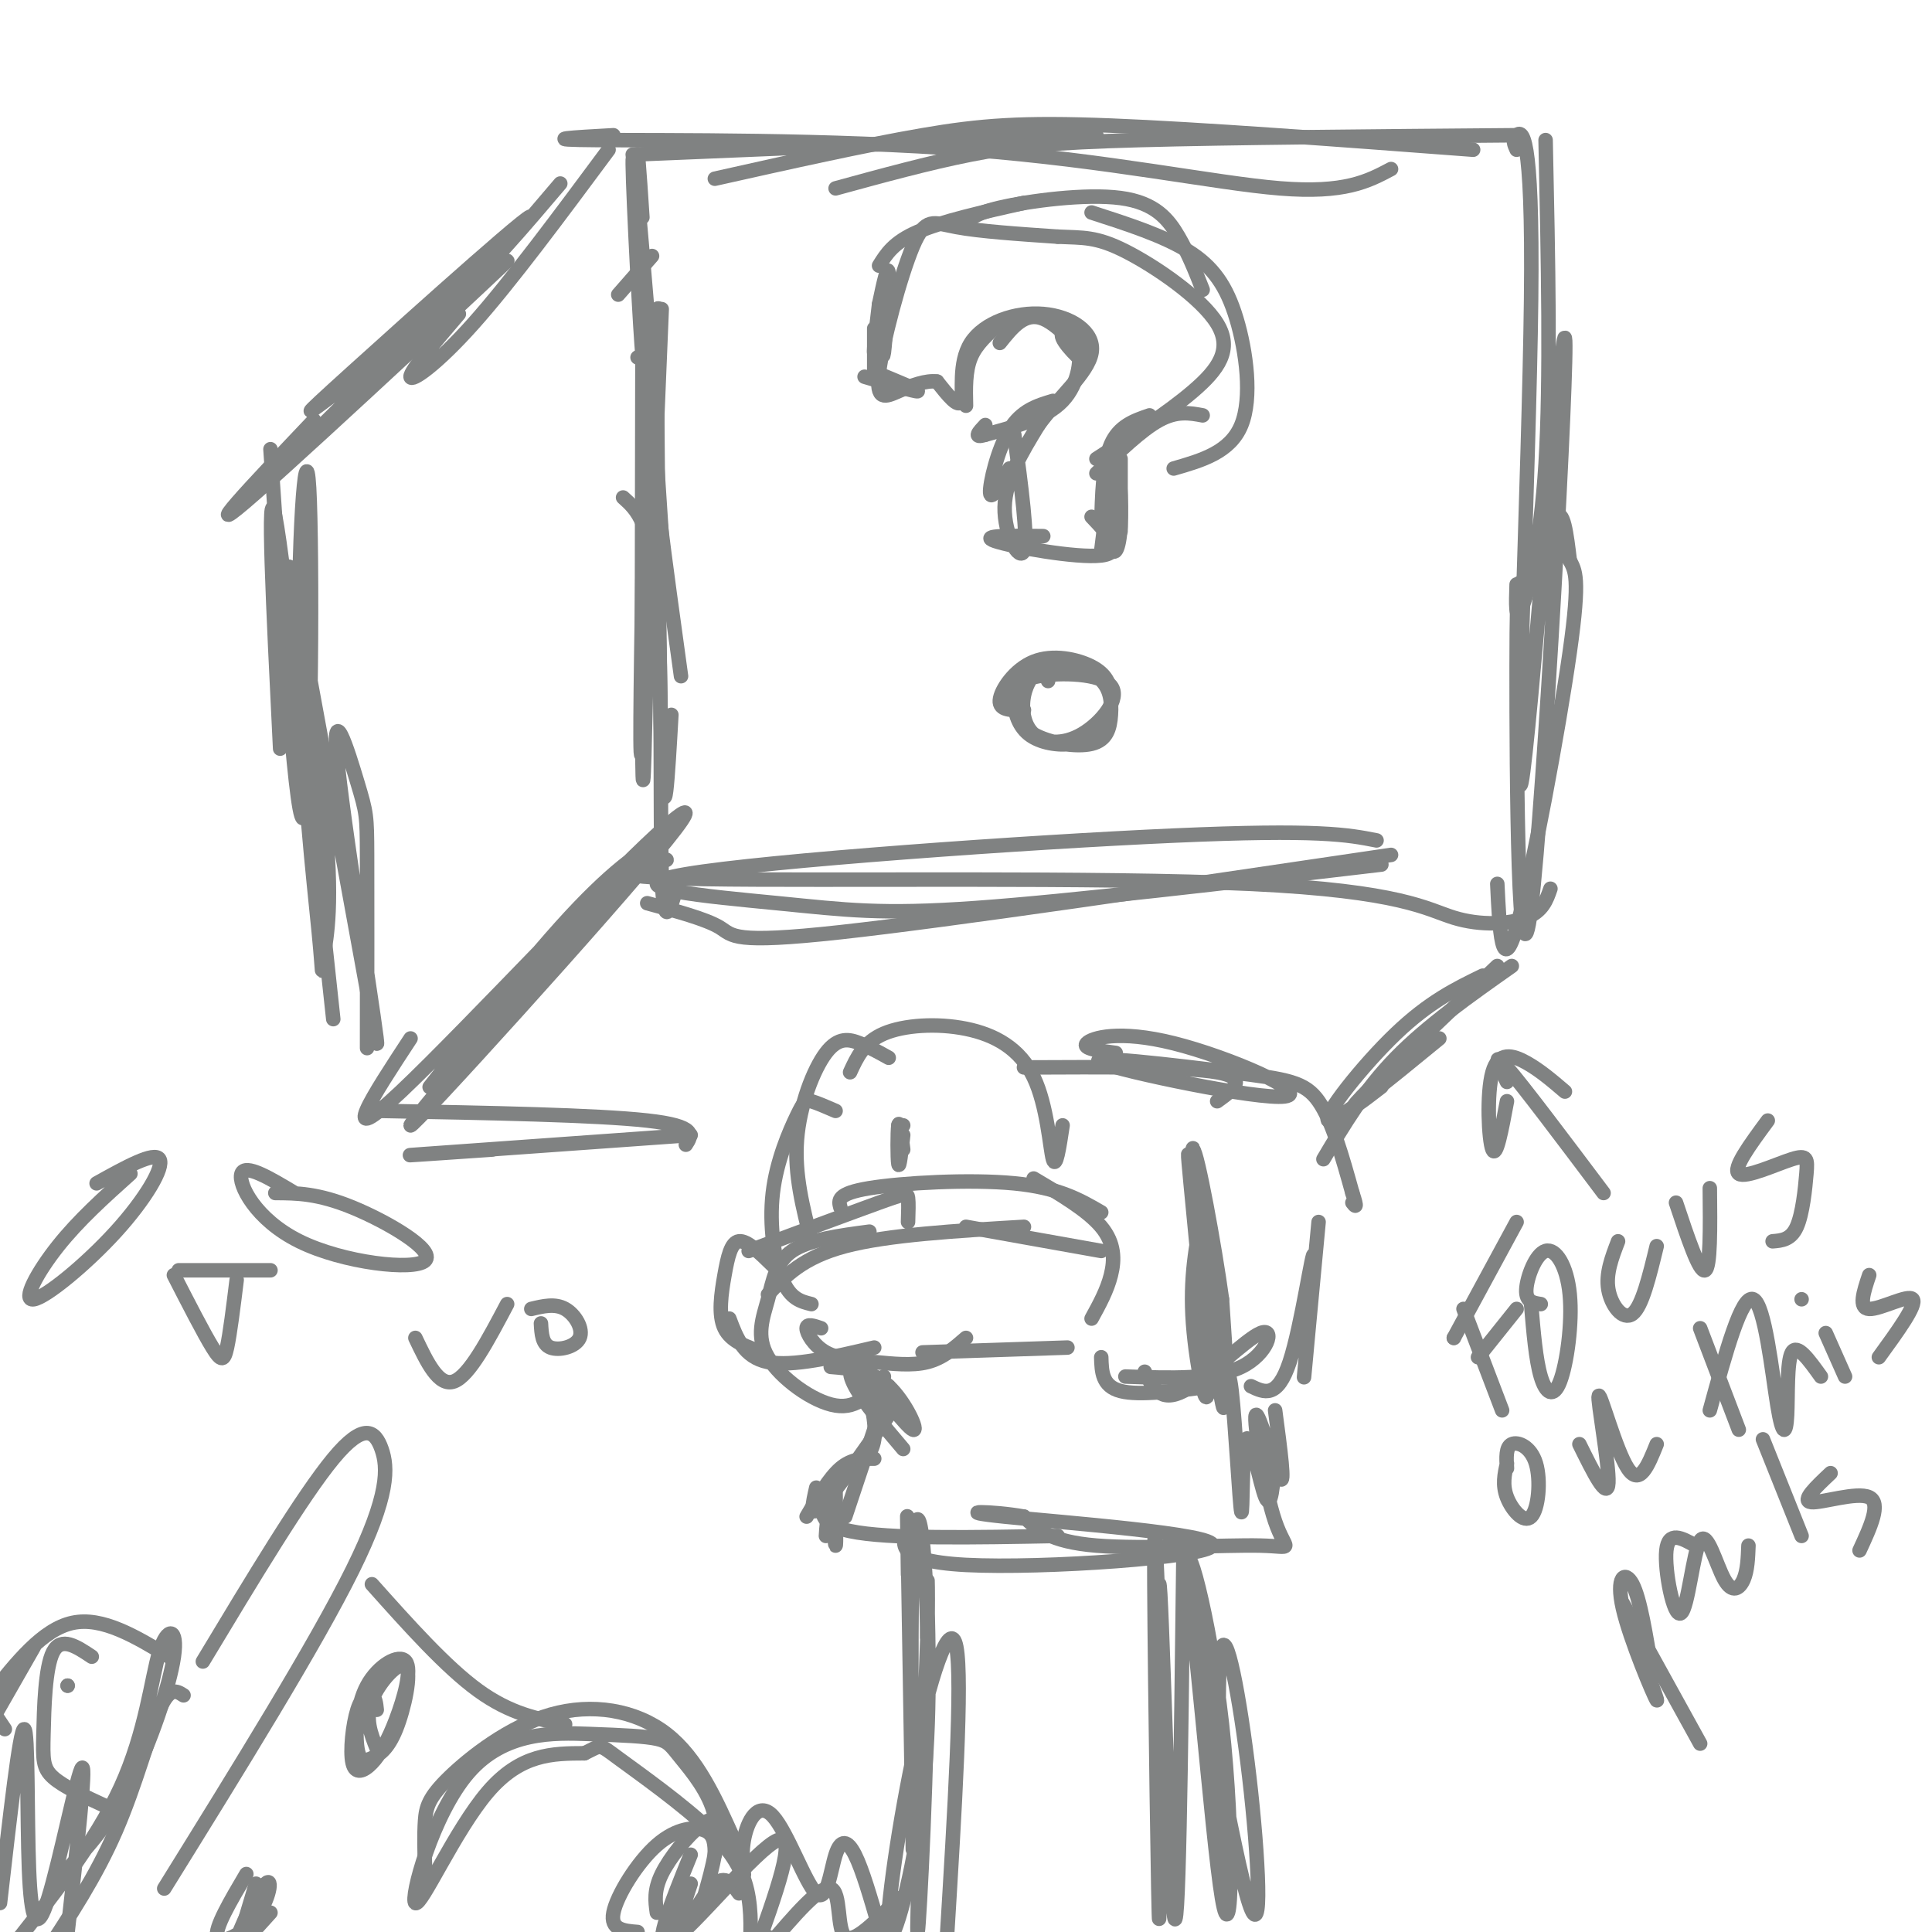 <svg viewBox='0 0 400 400' version='1.1' xmlns='http://www.w3.org/2000/svg' xmlns:xlink='http://www.w3.org/1999/xlink'><g fill='none' stroke='rgb(128,130,130)' stroke-width='3' stroke-linecap='round' stroke-linejoin='round'><path d='M136,82c-0.067,-11.733 -0.133,-23.467 0,-6c0.133,17.467 0.467,64.133 1,81c0.533,16.867 1.267,3.933 2,-9'/><path d='M136,67c0.378,-1.844 0.756,-3.689 0,-3c-0.756,0.689 -2.644,3.911 -2,17c0.644,13.089 3.822,36.044 7,59'/><path d='M134,65c0.000,0.000 4.000,61.000 4,61'/><path d='M137,64c-1.667,40.333 -3.333,80.667 -4,90c-0.667,9.333 -0.333,-12.333 0,-34'/><path d='M133,87c0.022,-13.178 0.044,-26.356 0,-9c-0.044,17.356 -0.156,65.244 0,79c0.156,13.756 0.578,-6.622 1,-27'/><path d='M132,74c0.000,0.000 0.000,0.000 0,0'/><path d='M128,61c0.000,0.000 7.000,-8.000 7,-8'/><path d='M134,64c-1.530,-18.244 -3.060,-36.488 -3,-30c0.060,6.488 1.708,37.708 2,39c0.292,1.292 -0.774,-27.345 -1,-37c-0.226,-9.655 0.387,-0.327 1,9'/><path d='M131,32c0.000,0.000 96.000,-4.000 96,-4'/><path d='M127,28c-8.208,0.458 -16.417,0.917 -3,1c13.417,0.083 48.458,-0.208 77,2c28.542,2.208 50.583,6.917 64,8c13.417,1.083 18.208,-1.458 23,-4'/><path d='M148,37c15.489,-3.467 30.978,-6.933 43,-9c12.022,-2.067 20.578,-2.733 39,-2c18.422,0.733 46.711,2.867 75,5'/><path d='M173,39c9.667,-2.644 19.333,-5.289 28,-7c8.667,-1.711 16.333,-2.489 35,-3c18.667,-0.511 48.333,-0.756 78,-1'/><path d='M320,29c0.533,24.844 1.067,49.689 0,67c-1.067,17.311 -3.733,27.089 -5,30c-1.267,2.911 -1.133,-1.044 -1,-5'/><path d='M314,31c-0.487,-1.052 -0.974,-2.104 0,-3c0.974,-0.896 3.409,-1.637 3,34c-0.409,35.637 -3.663,107.653 -2,100c1.663,-7.653 8.241,-94.974 9,-92c0.759,2.974 -4.302,96.245 -7,118c-2.698,21.755 -3.032,-28.004 -3,-50c0.032,-21.996 0.432,-16.230 2,-18c1.568,-1.770 4.305,-11.077 6,-13c1.695,-1.923 2.347,3.539 3,9'/><path d='M325,116c1.071,2.190 2.250,3.167 0,19c-2.250,15.833 -7.929,46.524 -11,57c-3.071,10.476 -3.536,0.738 -4,-9'/><path d='M129,103c2.911,2.600 5.822,5.200 7,21c1.178,15.800 0.622,44.800 1,57c0.378,12.200 1.689,7.600 3,3'/><path d='M134,187c6.089,1.644 12.178,3.289 15,5c2.822,1.711 2.378,3.489 25,1c22.622,-2.489 68.311,-9.244 114,-16'/><path d='M138,178c0.068,0.059 0.136,0.118 -4,1c-4.136,0.882 -12.476,2.587 12,3c24.476,0.413 81.767,-0.467 113,1c31.233,1.467 36.409,5.279 42,7c5.591,1.721 11.597,1.349 15,0c3.403,-1.349 4.201,-3.674 5,-6'/><path d='M285,174c-5.931,-1.169 -11.863,-2.338 -42,-1c-30.137,1.338 -84.480,5.183 -101,8c-16.520,2.817 4.783,4.604 19,6c14.217,1.396 21.348,2.399 41,1c19.652,-1.399 51.826,-5.199 84,-9'/><path d='M181,77c4.667,1.917 9.333,3.833 9,4c-0.333,0.167 -5.667,-1.417 -11,-3'/><path d='M181,77c0.000,0.000 0.000,-9.000 0,-9'/><path d='M182,63c-0.583,4.917 -1.167,9.833 -1,10c0.167,0.167 1.083,-4.417 2,-9'/><path d='M182,63c0.956,-4.511 1.911,-9.022 2,-6c0.089,3.022 -0.689,13.578 -1,16c-0.311,2.422 -0.156,-3.289 0,-9'/><path d='M182,55c1.500,-2.417 3.000,-4.833 8,-7c5.000,-2.167 13.500,-4.083 22,-6'/><path d='M200,47c0.458,-1.292 0.917,-2.583 7,-4c6.083,-1.417 17.792,-2.958 25,-2c7.208,0.958 9.917,4.417 12,8c2.083,3.583 3.542,7.292 5,11'/><path d='M226,44c7.435,2.399 14.869,4.798 20,8c5.131,3.202 7.958,7.208 10,14c2.042,6.792 3.298,16.369 1,22c-2.298,5.631 -8.149,7.315 -14,9'/><path d='M249,86c-2.667,-0.500 -5.333,-1.000 -9,1c-3.667,2.000 -8.333,6.500 -13,11'/><path d='M232,95c0.000,0.000 0.000,15.000 0,15'/><path d='M229,97c0.185,6.720 0.369,13.440 1,16c0.631,2.560 1.708,0.958 2,-4c0.292,-4.958 -0.202,-13.274 -1,-13c-0.798,0.274 -1.899,9.137 -3,18'/><path d='M200,84c-0.083,-3.583 -0.167,-7.167 1,-10c1.167,-2.833 3.583,-4.917 6,-7'/><path d='M207,71c2.609,-3.270 5.218,-6.539 9,-5c3.782,1.539 8.737,7.888 9,9c0.263,1.112 -4.167,-3.011 -5,-5c-0.833,-1.989 1.929,-1.843 3,1c1.071,2.843 0.449,8.384 -3,12c-3.449,3.616 -9.724,5.308 -16,7'/><path d='M204,90c-2.667,0.833 -1.333,-0.583 0,-2'/><path d='M218,83c-3.267,0.978 -6.533,1.956 -9,6c-2.467,4.044 -4.133,11.156 -4,13c0.133,1.844 2.067,-1.578 4,-5'/><path d='M210,90c1.444,10.756 2.889,21.511 2,24c-0.889,2.489 -4.111,-3.289 -4,-9c0.111,-5.711 3.556,-11.356 7,-17'/><path d='M215,88c3.942,-5.499 10.297,-10.747 11,-15c0.703,-4.253 -4.244,-7.511 -10,-8c-5.756,-0.489 -12.319,1.791 -15,6c-2.681,4.209 -1.480,10.345 -2,12c-0.520,1.655 -2.760,-1.173 -5,-4'/><path d='M194,79c-2.250,-0.326 -5.374,0.857 -8,2c-2.626,1.143 -4.756,2.244 -4,-4c0.756,-6.244 4.396,-19.835 7,-26c2.604,-6.165 4.173,-4.904 9,-4c4.827,0.904 12.914,1.452 21,2'/><path d='M219,49c5.252,0.258 7.882,-0.096 14,3c6.118,3.096 15.724,9.641 19,15c3.276,5.359 0.222,9.531 -5,14c-5.222,4.469 -12.611,9.234 -20,14'/><path d='M238,86c-3.167,1.083 -6.333,2.167 -8,6c-1.667,3.833 -1.833,10.417 -2,17'/><path d='M226,107c3.511,3.689 7.022,7.378 2,8c-5.022,0.622 -18.578,-1.822 -22,-3c-3.422,-1.178 3.289,-1.089 10,-1'/><path d='M217,141c-0.505,-1.189 -1.010,-2.378 -2,-2c-0.990,0.378 -2.464,2.322 -3,5c-0.536,2.678 -0.134,6.089 2,8c2.134,1.911 6.002,2.321 10,0c3.998,-2.321 8.128,-7.374 6,-10c-2.128,-2.626 -10.514,-2.824 -15,-2c-4.486,0.824 -5.073,2.671 -5,5c0.073,2.329 0.807,5.142 4,7c3.193,1.858 8.847,2.762 12,2c3.153,-0.762 3.805,-3.189 4,-6c0.195,-2.811 -0.066,-6.005 -3,-8c-2.934,-1.995 -8.540,-2.792 -12,-2c-3.460,0.792 -4.773,3.171 -5,6c-0.227,2.829 0.631,6.108 3,8c2.369,1.892 6.248,2.398 9,2c2.752,-0.398 4.376,-1.699 6,-3'/><path d='M228,151c1.463,-1.734 2.121,-4.570 2,-7c-0.121,-2.430 -1.022,-4.456 -4,-6c-2.978,-1.544 -8.032,-2.608 -12,-1c-3.968,1.608 -6.848,5.888 -7,8c-0.152,2.112 2.424,2.056 5,2'/><path d='M126,31c-10.156,13.689 -20.311,27.378 -28,36c-7.689,8.622 -12.911,12.178 -13,11c-0.089,-1.178 4.956,-7.089 10,-13'/><path d='M116,38c-7.456,8.794 -14.913,17.588 -23,25c-8.087,7.412 -16.805,13.441 -23,18c-6.195,4.559 -9.868,7.648 3,-4c12.868,-11.648 42.277,-38.033 36,-31c-6.277,7.033 -48.239,47.483 -48,48c0.239,0.517 42.680,-38.899 44,-40c1.320,-1.101 -38.480,36.114 -52,48c-13.520,11.886 -0.760,-1.557 12,-15'/><path d='M56,93c2.753,40.478 5.505,80.956 7,76c1.495,-4.956 1.732,-55.345 1,-68c-0.732,-12.655 -2.431,12.423 -2,36c0.431,23.577 2.994,45.652 4,56c1.006,10.348 0.455,8.970 1,5c0.545,-3.970 2.185,-10.530 0,-31c-2.185,-20.470 -8.196,-54.848 -7,-49c1.196,5.848 9.598,51.924 18,98'/><path d='M78,216c0.762,2.182 -6.332,-41.364 -8,-57c-1.668,-15.636 2.089,-3.364 4,3c1.911,6.364 1.974,6.818 2,15c0.026,8.182 0.013,24.091 0,40'/><path d='M138,173c-5.710,3.605 -11.420,7.210 -22,19c-10.580,11.790 -26.031,31.765 -27,33c-0.969,1.235 12.543,-16.272 28,-33c15.457,-16.728 32.860,-32.679 21,-18c-11.860,14.679 -52.983,59.986 -53,59c-0.017,-0.986 41.072,-48.265 44,-53c2.928,-4.735 -32.306,33.076 -46,46c-13.694,12.924 -5.847,0.962 2,-11'/><path d='M58,155c-1.417,-28.667 -2.833,-57.333 -1,-48c1.833,9.333 6.917,56.667 12,104'/><path d='M184,219c-1.940,-1.083 -3.881,-2.167 -6,-3c-2.119,-0.833 -4.417,-1.417 -7,2c-2.583,3.417 -5.452,10.833 -6,18c-0.548,7.167 1.226,14.083 3,21'/><path d='M173,230c-1.931,-0.836 -3.863,-1.671 -5,-2c-1.137,-0.329 -1.480,-0.150 -3,3c-1.520,3.150 -4.217,9.271 -5,16c-0.783,6.729 0.348,14.065 2,18c1.652,3.935 3.826,4.467 6,5'/><path d='M176,222c1.429,-3.112 2.858,-6.223 7,-8c4.142,-1.777 10.997,-2.219 17,-1c6.003,1.219 11.155,4.097 14,10c2.845,5.903 3.384,14.829 4,17c0.616,2.171 1.308,-2.415 2,-7'/><path d='M212,221c16.667,-0.083 33.333,-0.167 40,1c6.667,1.167 3.333,3.583 0,6'/><path d='M231,218c-3.518,-0.452 -7.037,-0.903 -6,-2c1.037,-1.097 6.628,-2.839 18,0c11.372,2.839 28.525,10.261 23,11c-5.525,0.739 -33.728,-5.204 -38,-7c-4.272,-1.796 15.388,0.555 27,2c11.612,1.445 15.175,1.984 18,6c2.825,4.016 4.913,11.508 7,19'/><path d='M280,247c1.167,3.500 0.583,2.750 0,2'/><path d='M160,262c-2.667,-2.607 -5.333,-5.214 -7,-5c-1.667,0.214 -2.333,3.250 -3,7c-0.667,3.750 -1.333,8.214 0,11c1.333,2.786 4.667,3.893 8,5'/><path d='M151,273c1.500,4.000 3.000,8.000 8,9c5.000,1.000 13.500,-1.000 22,-3'/><path d='M155,259c10.733,-4.000 21.467,-8.000 27,-10c5.533,-2.000 5.867,-2.000 6,-1c0.133,1.000 0.067,3.000 0,5'/><path d='M174,250c-0.400,-1.444 -0.800,-2.889 6,-4c6.800,-1.111 20.800,-1.889 30,-1c9.200,0.889 13.600,3.444 18,6'/><path d='M214,244c5.600,3.311 11.200,6.622 14,10c2.800,3.378 2.800,6.822 2,10c-0.800,3.178 -2.400,6.089 -4,9'/><path d='M221,279c0.000,0.000 -30.000,1.000 -30,1'/><path d='M273,253c-1.595,16.976 -3.190,33.952 -3,32c0.190,-1.952 2.167,-22.833 2,-25c-0.167,-2.167 -2.476,14.381 -5,22c-2.524,7.619 -5.262,6.310 -8,5'/><path d='M251,287c-7.583,1.000 -15.167,2.000 -19,1c-3.833,-1.000 -3.917,-4.000 -4,-7'/><path d='M233,285c9.262,0.327 18.524,0.655 24,-2c5.476,-2.655 7.167,-8.292 4,-7c-3.167,1.292 -11.190,9.512 -16,12c-4.810,2.488 -6.405,-0.756 -8,-4'/><path d='M172,283c4.234,0.343 8.469,0.686 12,4c3.531,3.314 6.359,9.600 5,9c-1.359,-0.600 -6.904,-8.085 -10,-11c-3.096,-2.915 -3.742,-1.262 -2,2c1.742,3.262 5.871,8.131 10,13'/><path d='M179,285c1.250,4.833 2.500,9.667 2,13c-0.500,3.333 -2.750,5.167 -5,7'/><path d='M184,293c-5.750,8.250 -11.500,16.500 -14,19c-2.500,2.500 -1.750,-0.750 -1,-4'/><path d='M181,302c-2.333,0.000 -4.667,0.000 -7,2c-2.333,2.000 -4.667,6.000 -7,10'/><path d='M172,308c0.417,5.917 0.833,11.833 1,12c0.167,0.167 0.083,-5.417 0,-11'/><path d='M172,308c-0.500,4.583 -1.000,9.167 -1,10c0.000,0.833 0.500,-2.083 1,-5'/><path d='M172,308c-1.917,3.667 -3.833,7.333 4,9c7.833,1.667 25.417,1.333 43,1'/><path d='M253,290c0.620,-4.239 1.241,-8.478 2,-2c0.759,6.478 1.657,23.675 2,25c0.343,1.325 0.131,-13.220 1,-15c0.869,-1.780 2.820,9.206 4,12c1.180,2.794 1.590,-2.603 2,-8'/><path d='M264,292c1.068,8.019 2.137,16.038 1,14c-1.137,-2.038 -4.479,-14.132 -5,-13c-0.521,1.132 1.778,15.489 4,22c2.222,6.511 4.368,5.176 -3,5c-7.368,-0.176 -24.248,0.807 -34,0c-9.752,-0.807 -12.376,-3.403 -15,-6'/><path d='M212,314c-6.611,-1.199 -15.638,-1.198 -4,0c11.638,1.198 43.941,3.592 43,6c-0.941,2.408 -35.126,4.831 -51,4c-15.874,-0.831 -13.437,-4.915 -11,-9'/><path d='M175,314c0.000,0.000 9.000,-27.000 9,-27'/><path d='M180,255c-6.292,0.833 -12.584,1.665 -16,4c-3.416,2.335 -3.957,6.172 -5,10c-1.043,3.828 -2.589,7.646 0,12c2.589,4.354 9.311,9.244 14,10c4.689,0.756 7.344,-2.622 10,-6'/><path d='M170,275c-1.493,-0.514 -2.986,-1.027 -3,0c-0.014,1.027 1.450,3.595 4,5c2.550,1.405 6.187,1.648 10,2c3.813,0.352 7.804,0.815 11,0c3.196,-0.815 5.598,-2.907 8,-5'/><path d='M159,268c3.583,-3.833 7.167,-7.667 16,-10c8.833,-2.333 22.917,-3.167 37,-4'/><path d='M200,254c0.000,0.000 28.000,5.000 28,5'/><path d='M249,251c-1.351,6.726 -2.703,13.451 -2,23c0.703,9.549 3.460,21.921 3,11c-0.460,-10.921 -4.136,-45.137 -4,-46c0.136,-0.863 4.083,31.625 6,45c1.917,13.375 1.802,7.637 0,-8c-1.802,-15.637 -5.293,-41.171 -5,-38c0.293,3.171 4.369,35.049 6,45c1.631,9.951 0.815,-2.024 0,-14'/><path d='M253,269c-1.467,-10.800 -5.133,-30.800 -6,-31c-0.867,-0.200 1.067,19.400 3,39'/><path d='M186,233c0.000,0.000 1.000,0.000 1,0'/><path d='M187,235c-0.400,3.533 -0.800,7.067 -1,6c-0.200,-1.067 -0.200,-6.733 0,-8c0.200,-1.267 0.600,1.867 1,5'/><path d='M188,326c-0.143,-9.916 -0.285,-19.832 0,-3c0.285,16.832 0.999,60.411 1,60c0.001,-0.411 -0.711,-44.811 0,-61c0.711,-16.189 2.845,-4.166 3,19c0.155,23.166 -1.670,57.476 -2,59c-0.330,1.524 0.835,-29.738 2,-61'/><path d='M192,339c0.245,-13.145 -0.142,-15.507 0,-8c0.142,7.507 0.811,24.882 -1,41c-1.811,16.118 -6.104,30.980 -7,29c-0.896,-1.980 1.605,-20.802 5,-37c3.395,-16.198 7.684,-29.771 9,-23c1.316,6.771 -0.342,33.885 -2,61'/><path d='M240,337c-0.557,-14.367 -1.113,-28.734 -1,-9c0.113,19.734 0.896,73.568 1,69c0.104,-4.568 -0.472,-67.537 0,-69c0.472,-1.463 1.992,58.582 3,68c1.008,9.418 1.504,-31.791 2,-73'/><path d='M245,323c1.958,5.943 5.854,57.299 8,70c2.146,12.701 2.542,-13.254 0,-36c-2.542,-22.746 -8.024,-42.283 -7,-31c1.024,11.283 8.553,53.385 12,66c3.447,12.615 2.813,-4.258 1,-21c-1.813,-16.742 -4.804,-33.355 -6,-30c-1.196,3.355 -0.598,26.677 0,50'/><path d='M88,387c-0.099,-3.598 -0.198,-7.196 0,-10c0.198,-2.804 0.692,-4.813 5,-9c4.308,-4.187 12.429,-10.550 21,-13c8.571,-2.450 17.592,-0.986 24,4c6.408,4.986 10.204,13.493 14,22'/><path d='M146,392c1.554,-5.518 3.108,-11.037 2,-16c-1.108,-4.963 -4.877,-9.372 -7,-12c-2.123,-2.628 -2.602,-3.475 -5,-4c-2.398,-0.525 -6.717,-0.729 -14,-1c-7.283,-0.271 -17.529,-0.609 -25,8c-7.471,8.609 -12.165,26.164 -11,27c1.165,0.836 8.190,-15.047 15,-23c6.810,-7.953 13.405,-7.977 20,-8'/><path d='M121,363c3.656,-1.742 2.794,-2.096 7,1c4.206,3.096 13.478,9.641 19,15c5.522,5.359 7.292,9.531 8,14c0.708,4.469 0.354,9.234 0,14'/><path d='M148,384c-0.012,-2.060 -0.024,-4.119 -2,-5c-1.976,-0.881 -5.917,-0.583 -10,3c-4.083,3.583 -8.310,10.452 -9,14c-0.690,3.548 2.155,3.774 5,4'/><path d='M136,396c-0.328,-2.301 -0.656,-4.602 1,-8c1.656,-3.398 5.295,-7.892 8,-10c2.705,-2.108 4.475,-1.828 6,1c1.525,2.828 2.806,8.204 3,9c0.194,0.796 -0.697,-2.988 0,-7c0.697,-4.012 2.982,-8.252 6,-5c3.018,3.252 6.768,13.995 9,16c2.232,2.005 2.947,-4.730 4,-8c1.053,-3.270 2.444,-3.077 4,0c1.556,3.077 3.278,9.039 5,15'/><path d='M182,399c0.000,3.000 -2.500,3.000 -5,3'/><path d='M159,401c0.000,0.000 0.000,0.000 0,0'/><path d='M153,392c-1.556,-2.178 -3.111,-4.356 -6,-1c-2.889,3.356 -7.111,12.244 -8,13c-0.889,0.756 1.556,-6.622 4,-14'/><path d='M143,384c-4.244,10.467 -8.489,20.933 -4,18c4.489,-2.933 17.711,-19.267 22,-21c4.289,-1.733 -0.356,11.133 -5,24'/><path d='M159,403c5.400,-6.356 10.800,-12.711 13,-12c2.200,0.711 1.200,8.489 3,10c1.800,1.511 6.400,-3.244 11,-8'/><path d='M78,354c-0.137,-1.286 -0.274,-2.572 -1,-3c-0.726,-0.428 -2.040,0.004 -3,3c-0.960,2.996 -1.567,8.558 -1,11c0.567,2.442 2.308,1.765 4,0c1.692,-1.765 3.336,-4.618 5,-9c1.664,-4.382 3.347,-10.293 2,-12c-1.347,-1.707 -5.723,0.788 -8,5c-2.277,4.212 -2.455,10.139 -2,13c0.455,2.861 1.542,2.656 3,2c1.458,-0.656 3.288,-1.764 5,-6c1.712,-4.236 3.307,-11.602 2,-13c-1.307,-1.398 -5.516,3.172 -7,7c-1.484,3.828 -0.242,6.914 1,10'/><path d='M51,388c-3.322,5.630 -6.644,11.260 -6,13c0.644,1.740 5.255,-0.410 8,-4c2.745,-3.590 3.624,-8.620 2,-7c-1.624,1.620 -5.750,9.892 -6,12c-0.250,2.108 3.375,-1.946 7,-6'/><path d='M53,390c0.000,0.000 -3.000,10.000 -3,10'/><path d='M34,391c15.667,-25.256 31.333,-50.512 39,-66c7.667,-15.488 7.333,-21.208 6,-25c-1.333,-3.792 -3.667,-5.655 -10,2c-6.333,7.655 -16.667,24.827 -27,42'/><path d='M35,343c-6.917,-4.167 -13.833,-8.333 -20,-7c-6.167,1.333 -11.583,8.167 -17,15'/><path d='M19,343c-3.161,-2.113 -6.321,-4.226 -8,-1c-1.679,3.226 -1.875,11.792 -2,17c-0.125,5.208 -0.179,7.060 2,9c2.179,1.940 6.589,3.970 11,6'/><path d='M38,351c-1.444,-0.933 -2.889,-1.867 -5,3c-2.111,4.867 -4.889,15.533 -9,25c-4.111,9.467 -9.556,17.733 -15,26'/><path d='M14,387c4.410,-4.861 8.820,-9.722 13,-18c4.180,-8.278 8.131,-19.971 9,-26c0.869,-6.029 -1.343,-6.392 -3,-1c-1.657,5.392 -2.759,16.541 -8,28c-5.241,11.459 -14.620,23.230 -24,35'/><path d='M14,349c0.000,0.000 0.000,0.000 0,0'/><path d='M14,349c0.000,0.000 0.000,0.000 0,0'/><path d='M7,341c0.000,0.000 -8.000,14.000 -8,14'/><path d='M1,358c0.000,0.000 -2.000,-3.000 -2,-3'/><path d='M0,394c2.061,-18.048 4.121,-36.096 5,-36c0.879,0.096 0.576,18.335 1,29c0.424,10.665 1.576,13.756 4,6c2.424,-7.756 6.121,-26.359 7,-27c0.879,-0.641 -1.061,16.679 -3,34'/><path d='M77,328c7.667,8.583 15.333,17.167 22,22c6.667,4.833 12.333,5.917 18,7'/><path d='M79,230c22.250,0.417 44.500,0.833 55,2c10.500,1.167 9.250,3.083 8,5'/><path d='M102,238c-10.917,0.750 -21.833,1.500 -15,1c6.833,-0.500 31.417,-2.250 56,-4'/><path d='M310,200c-12.000,11.417 -24.000,22.833 -28,27c-4.000,4.167 0.000,1.083 4,-2'/><path d='M307,202c-5.533,2.689 -11.067,5.378 -18,12c-6.933,6.622 -15.267,17.178 -14,18c1.267,0.822 12.133,-8.089 23,-17'/><path d='M313,200c-8.750,6.167 -17.500,12.333 -24,19c-6.500,6.667 -10.750,13.833 -15,21'/><path d='M312,228c-1.107,5.940 -2.214,11.881 -3,10c-0.786,-1.881 -1.250,-11.583 0,-16c1.250,-4.417 4.214,-3.548 7,-2c2.786,1.548 5.393,3.774 8,6'/><path d='M312,224c-1.667,-3.417 -3.333,-6.833 0,-3c3.333,3.833 11.667,14.917 20,26'/><path d='M303,271c0.000,0.000 8.000,21.000 8,21'/><path d='M301,277c0.000,0.000 0.000,0.000 0,0'/><path d='M301,277c0.000,0.000 13.000,-24.000 13,-24'/><path d='M306,281c0.000,0.000 8.000,-10.000 8,-10'/><path d='M317,270c0.484,5.769 0.968,11.538 2,15c1.032,3.462 2.614,4.615 4,1c1.386,-3.615 2.578,-12.000 2,-18c-0.578,-6.000 -2.925,-9.615 -5,-9c-2.075,0.615 -3.879,5.462 -4,8c-0.121,2.538 1.439,2.769 3,3'/><path d='M335,257c-1.289,3.356 -2.578,6.711 -2,10c0.578,3.289 3.022,6.511 5,5c1.978,-1.511 3.489,-7.756 5,-14'/><path d='M347,249c2.417,7.250 4.833,14.500 6,14c1.167,-0.500 1.083,-8.750 1,-17'/><path d='M366,232c-3.683,4.997 -7.365,9.994 -6,11c1.365,1.006 7.778,-1.978 11,-3c3.222,-1.022 3.252,-0.083 3,3c-0.252,3.083 -0.786,8.309 -2,11c-1.214,2.691 -3.107,2.845 -5,3'/><path d='M312,303c-0.498,2.212 -0.995,4.424 0,7c0.995,2.576 3.483,5.515 5,4c1.517,-1.515 2.062,-7.485 1,-11c-1.062,-3.515 -3.732,-4.576 -5,-4c-1.268,0.576 -1.134,2.788 -1,5'/><path d='M327,299c2.905,5.893 5.810,11.786 6,8c0.190,-3.786 -2.333,-17.250 -2,-18c0.333,-0.750 3.524,11.214 6,15c2.476,3.786 4.238,-0.607 6,-5'/><path d='M352,275c0.000,0.000 8.000,21.000 8,21'/><path d='M354,292c3.300,-12.040 6.600,-24.080 9,-23c2.400,1.080 3.901,15.279 5,22c1.099,6.721 1.796,5.963 2,2c0.204,-3.963 -0.085,-11.132 1,-13c1.085,-1.868 3.542,1.566 6,5'/><path d='M378,276c0.000,0.000 4.000,9.000 4,9'/><path d='M373,269c0.000,0.000 0.000,0.000 0,0'/><path d='M387,264c-1.156,3.444 -2.311,6.889 0,7c2.311,0.111 8.089,-3.111 9,-2c0.911,1.111 -3.044,6.556 -7,12'/><path d='M336,333c3.786,9.923 7.571,19.845 7,19c-0.571,-0.845 -5.500,-12.458 -7,-19c-1.500,-6.542 0.429,-8.012 2,-5c1.571,3.012 2.786,10.506 4,18'/><path d='M351,320c-2.787,-1.567 -5.574,-3.133 -6,1c-0.426,4.133 1.507,13.967 3,13c1.493,-0.967 2.544,-12.733 4,-15c1.456,-2.267 3.315,4.967 5,8c1.685,3.033 3.196,1.867 4,0c0.804,-1.867 0.902,-4.433 1,-7'/><path d='M336,332c0.000,0.000 16.000,29.000 16,29'/><path d='M365,298c0.000,0.000 8.000,20.000 8,20'/><path d='M379,305c-3.067,2.889 -6.133,5.778 -4,6c2.133,0.222 9.467,-2.222 12,-1c2.533,1.222 0.267,6.111 -2,11'/><path d='M27,243c-5.351,4.797 -10.702,9.595 -15,15c-4.298,5.405 -7.544,11.418 -5,11c2.544,-0.418 10.877,-7.266 17,-14c6.123,-6.734 10.035,-13.352 9,-15c-1.035,-1.648 -7.018,1.676 -13,5'/><path d='M61,247c-5.126,-3.072 -10.252,-6.144 -11,-4c-0.748,2.144 2.882,9.502 12,14c9.118,4.498 23.724,6.134 26,4c2.276,-2.134 -7.778,-8.038 -15,-11c-7.222,-2.962 -11.611,-2.981 -16,-3'/><path d='M36,264c3.089,6.022 6.178,12.044 8,15c1.822,2.956 2.378,2.844 3,0c0.622,-2.844 1.311,-8.422 2,-14'/><path d='M37,263c0.000,0.000 19.000,0.000 19,0'/><path d='M86,277c2.417,5.083 4.833,10.167 8,9c3.167,-1.167 7.083,-8.583 11,-16'/><path d='M110,271c2.452,-0.589 4.905,-1.179 7,0c2.095,1.179 3.833,4.125 3,6c-0.833,1.875 -4.238,2.679 -6,2c-1.762,-0.679 -1.881,-2.839 -2,-5'/></g>
</svg>